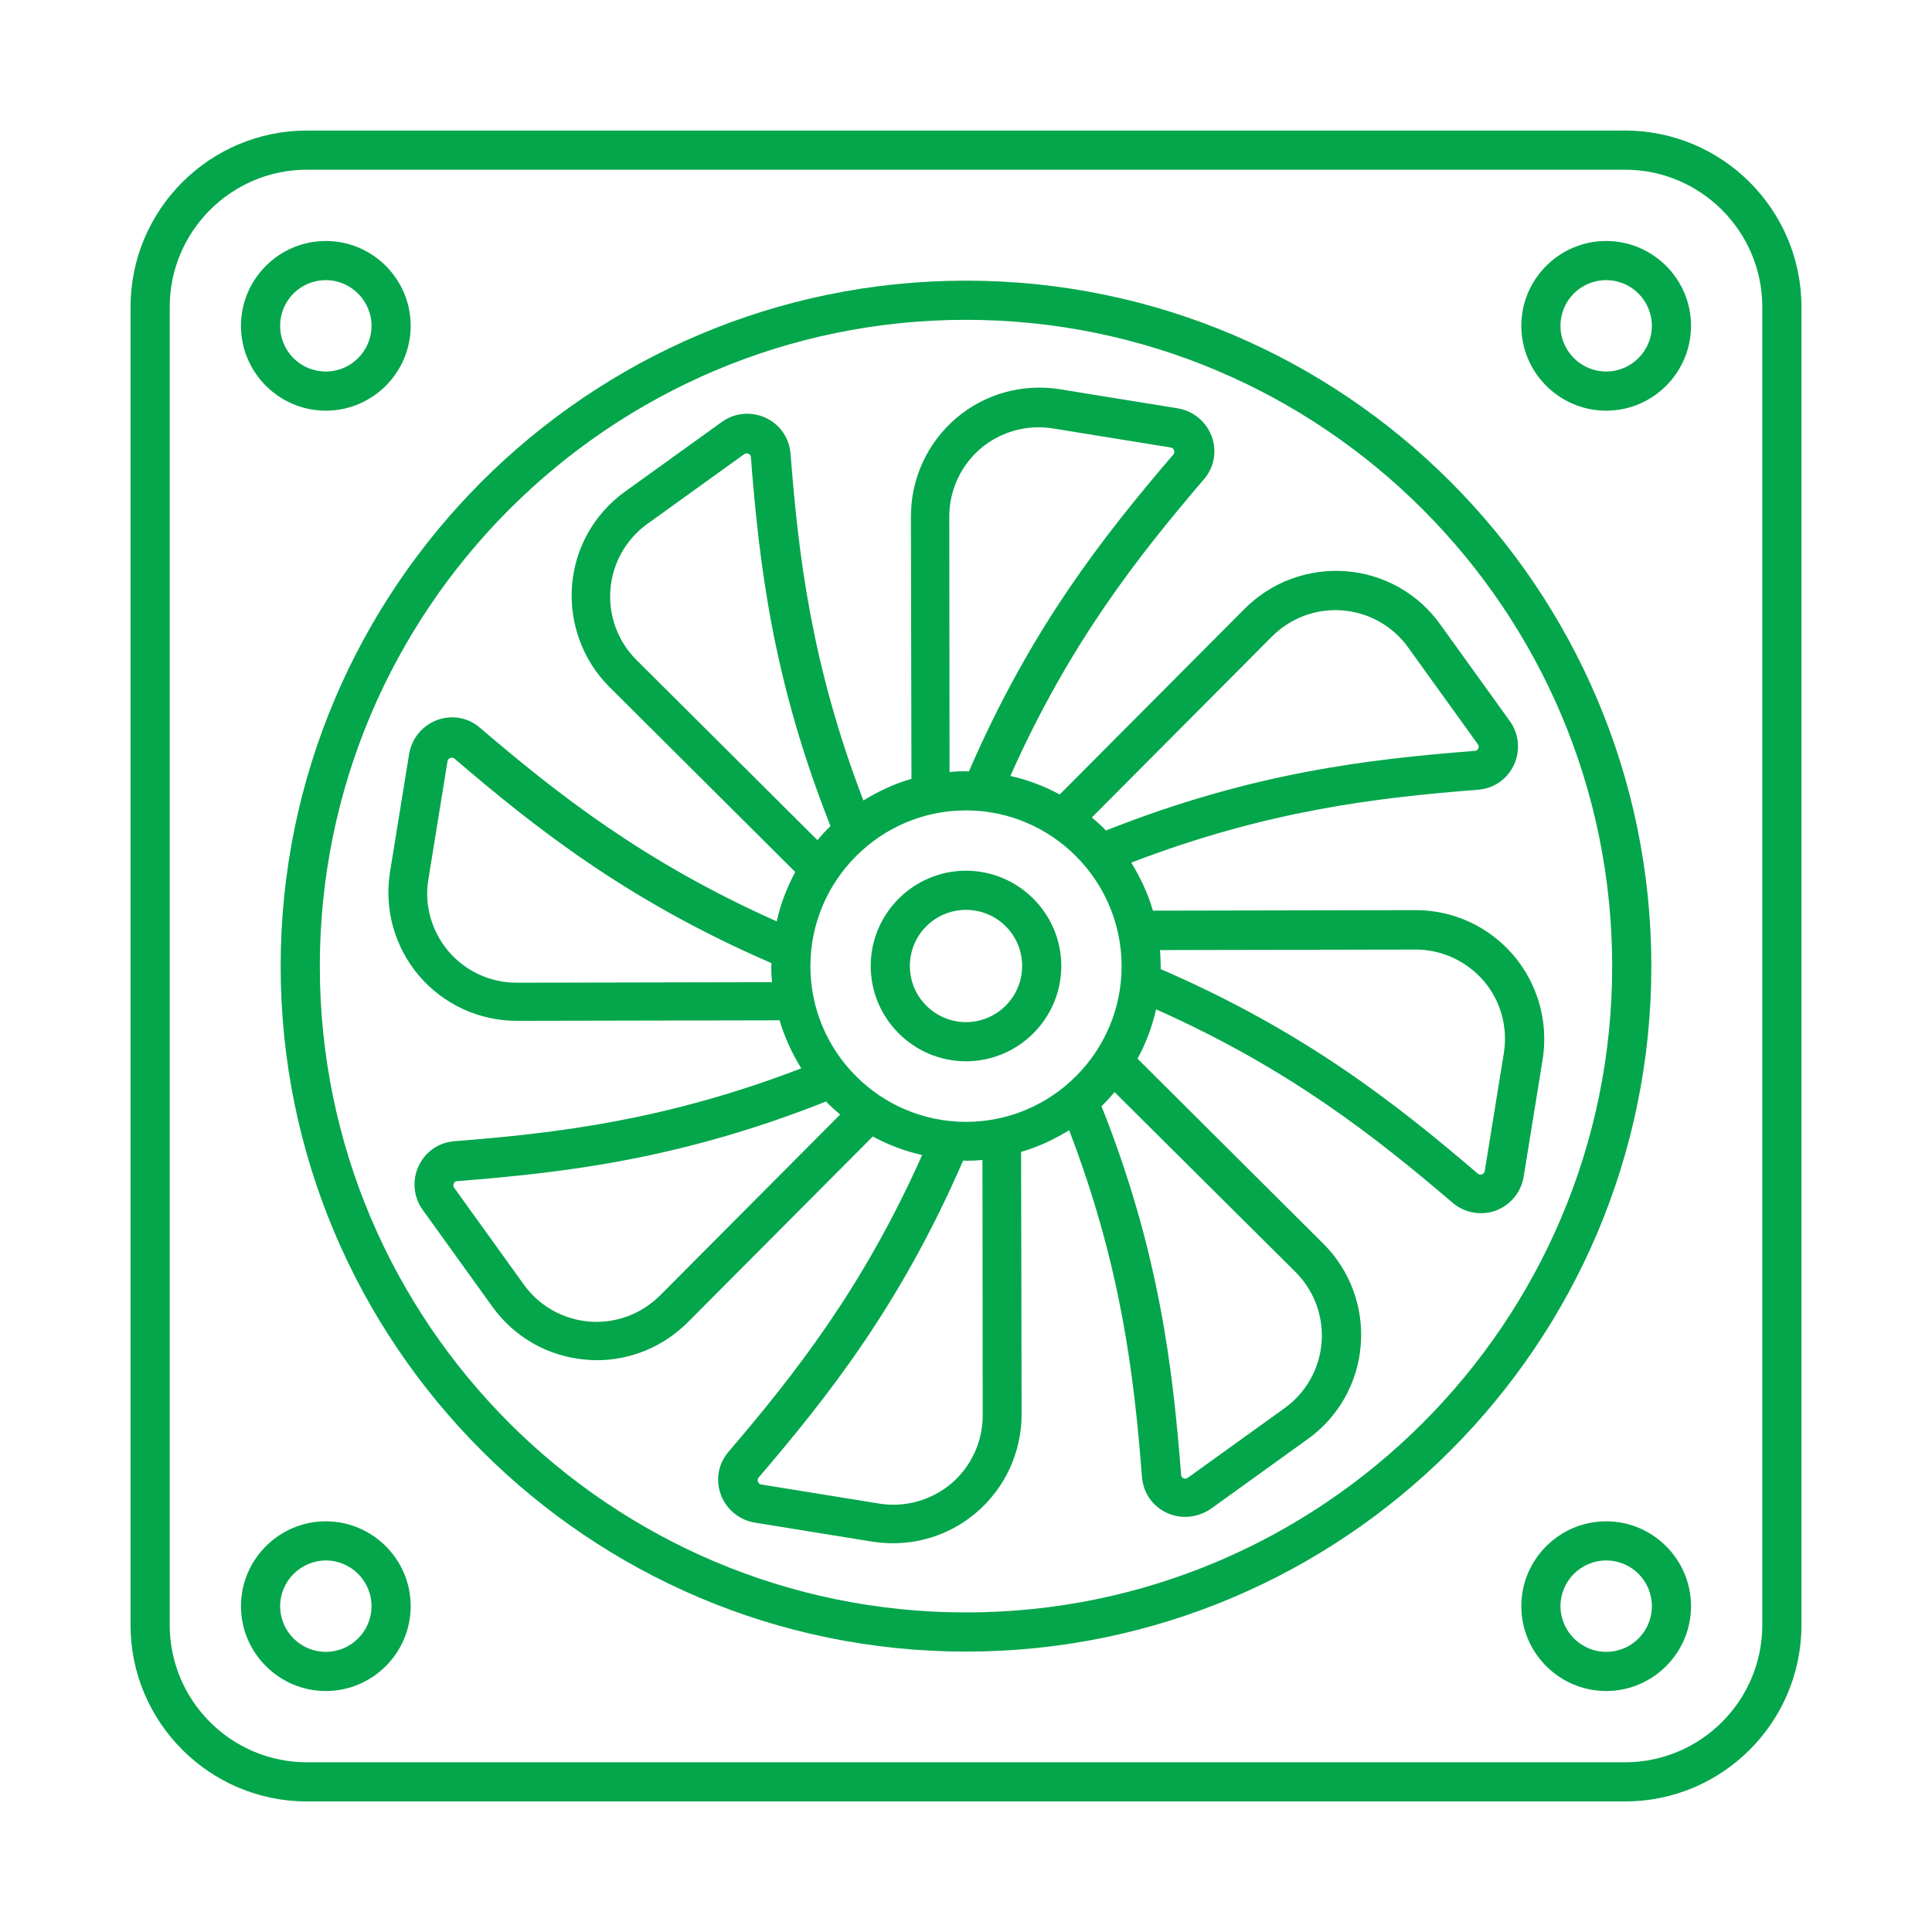 <?xml version="1.0" encoding="UTF-8"?> <svg xmlns="http://www.w3.org/2000/svg" width="211" height="211" viewBox="0 0 211 211" fill="none"> <path d="M177.468 14.257H33.532C22.896 14.257 14.257 22.896 14.257 33.532V177.468C14.257 188.104 22.896 196.743 33.532 196.743H177.468C188.104 196.743 196.743 188.104 196.743 177.468V33.532C196.743 22.896 188.104 14.257 177.468 14.257ZM192.466 177.468C192.466 185.737 185.737 192.466 177.468 192.466H33.532C25.263 192.466 18.534 185.737 18.534 177.468V33.532C18.534 25.263 25.263 18.534 33.532 18.534H177.468C185.737 18.534 192.466 25.263 192.466 33.532V177.468Z" fill="#04A64B"></path> <path d="M105.5 30.652C64.213 30.652 30.652 64.241 30.652 105.528C30.652 146.816 64.241 180.376 105.5 180.376C146.788 180.376 180.348 146.788 180.348 105.528C180.348 64.241 146.788 30.652 105.5 30.652ZM105.5 176.099C66.579 176.099 34.929 144.449 34.929 105.528C34.929 66.608 66.579 34.929 105.5 34.929C144.421 34.929 176.071 66.608 176.071 105.528C176.071 144.449 144.421 176.099 105.5 176.099Z" fill="#04A64B"></path> <path d="M165.293 104.331C162.612 101.194 158.735 99.398 154.6 99.398H154.572L125.916 99.455C125.374 97.602 124.547 95.834 123.549 94.209C138.404 88.506 150.409 87.109 161.415 86.253C163.154 86.111 164.608 85.113 165.35 83.516C166.063 81.976 165.892 80.123 164.894 78.754L157.28 68.176C156.096 66.52 154.563 65.144 152.79 64.144C151.016 63.144 149.045 62.544 147.016 62.388C142.881 62.074 138.861 63.556 135.952 66.465L115.736 86.766C114.042 85.845 112.229 85.164 110.347 84.742C116.82 70.2 124.319 60.734 131.476 52.351C132.616 51.039 132.93 49.271 132.331 47.646C131.732 46.049 130.335 44.88 128.624 44.595L115.765 42.514C111.687 41.858 107.553 42.998 104.416 45.679C101.28 48.359 99.484 52.265 99.484 56.4L99.541 85.056C97.687 85.597 95.919 86.424 94.294 87.422C88.591 72.567 87.194 60.563 86.339 49.556C86.196 47.817 85.198 46.363 83.602 45.621C82.033 44.909 80.208 45.08 78.84 46.078L68.261 53.691C64.897 56.114 62.787 59.85 62.473 63.956C62.159 68.062 63.642 72.111 66.55 75.019L86.852 95.235C85.93 96.929 85.249 98.743 84.828 100.624C70.286 94.151 60.819 86.653 52.436 79.496C51.125 78.355 49.357 78.041 47.731 78.64C46.135 79.239 44.966 80.636 44.681 82.347L42.599 95.207C42.27 97.214 42.383 99.269 42.928 101.229C43.474 103.189 44.439 105.007 45.758 106.556C47.077 108.105 48.717 109.349 50.564 110.2C52.412 111.052 54.422 111.491 56.457 111.488H56.485L85.141 111.431C85.683 113.284 86.51 115.052 87.508 116.677C72.652 122.38 60.648 123.777 49.642 124.632C47.903 124.775 46.448 125.773 45.707 127.37C44.994 128.91 45.165 130.763 46.163 132.132L53.776 142.71C54.961 144.366 56.494 145.742 58.267 146.742C60.041 147.742 62.011 148.342 64.041 148.498C64.412 148.527 64.783 148.555 65.153 148.555C68.888 148.555 72.453 147.073 75.105 144.421L95.321 124.119C97.003 125.032 98.799 125.716 100.71 126.144C94.237 140.686 86.738 150.152 79.581 158.535C78.441 159.847 78.127 161.615 78.726 163.24C79.325 164.837 80.722 166.006 82.433 166.291L95.292 168.372C96.033 168.486 96.803 168.543 97.545 168.543C100.852 168.543 104.074 167.374 106.64 165.179C109.777 162.498 111.573 158.592 111.573 154.458L111.516 125.802C113.398 125.26 115.137 124.433 116.763 123.435C122.465 138.29 123.863 150.295 124.718 161.301C124.861 163.04 125.859 164.494 127.455 165.236C128.083 165.521 128.767 165.663 129.451 165.663C130.421 165.663 131.419 165.35 132.246 164.78L142.824 157.166C144.48 155.982 145.856 154.449 146.856 152.676C147.856 150.902 148.456 148.931 148.612 146.902C148.776 144.872 148.496 142.831 147.792 140.921C147.088 139.01 145.977 137.276 144.535 135.838L124.233 115.622C125.146 113.94 125.83 112.144 126.258 110.233C140.8 116.706 150.266 124.205 158.649 131.362C159.289 131.906 160.06 132.271 160.887 132.421C161.713 132.572 162.564 132.501 163.354 132.217C164.951 131.618 166.12 130.221 166.405 128.51L168.486 115.651C168.799 113.645 168.676 111.596 168.125 109.642C167.574 107.689 166.608 105.877 165.293 104.331ZM105.5 122.522C96.119 122.522 88.506 114.881 88.506 105.528C88.506 96.147 96.147 88.506 105.5 88.506C114.852 88.506 122.494 96.147 122.494 105.528C122.494 114.881 114.881 122.522 105.5 122.522ZM138.918 69.516C139.918 68.511 141.124 67.736 142.453 67.243C143.782 66.751 145.203 66.553 146.616 66.665C148.029 66.776 149.401 67.193 150.637 67.887C151.873 68.581 152.943 69.536 153.773 70.685L161.386 81.263C161.529 81.463 161.5 81.634 161.443 81.748C161.358 81.919 161.244 82.005 161.073 82.005C149.439 82.917 136.751 84.371 120.783 90.701C120.298 90.188 119.785 89.732 119.243 89.276L138.918 69.516ZM103.675 56.428C103.675 53.548 104.93 50.84 107.097 48.986C108.177 48.072 109.442 47.403 110.805 47.024C112.169 46.645 113.598 46.565 114.995 46.791L127.854 48.872C128.083 48.901 128.168 49.043 128.225 49.186C128.282 49.357 128.254 49.499 128.14 49.642C120.555 58.51 112.628 68.518 105.814 84.257C105.699 84.257 105.585 84.229 105.471 84.229C104.873 84.229 104.302 84.257 103.704 84.314L103.675 56.428ZM69.516 72.082C68.511 71.082 67.736 69.876 67.243 68.547C66.751 67.218 66.553 65.797 66.665 64.384C66.776 62.971 67.193 61.599 67.887 60.363C68.581 59.127 69.536 58.057 70.685 57.227L81.263 49.613C81.463 49.471 81.634 49.528 81.748 49.556C81.919 49.642 82.005 49.756 82.005 49.927C82.917 61.561 84.371 74.249 90.701 90.217C90.188 90.701 89.732 91.215 89.276 91.756L69.516 72.082ZM56.428 107.325C53.548 107.325 50.84 106.07 48.986 103.903C47.133 101.708 46.306 98.828 46.791 96.005L48.872 83.145C48.901 82.917 49.043 82.832 49.186 82.775C49.357 82.718 49.499 82.746 49.642 82.86C58.51 90.445 68.518 98.371 84.257 105.186C84.257 105.3 84.229 105.414 84.229 105.528C84.229 106.127 84.257 106.697 84.314 107.268L56.428 107.325ZM72.082 141.484C70.058 143.508 67.235 144.563 64.383 144.335C61.532 144.107 58.909 142.653 57.227 140.315L49.613 129.736C49.471 129.537 49.499 129.366 49.556 129.252C49.642 129.081 49.756 128.995 49.927 128.995C61.561 128.083 74.249 126.628 90.217 120.298C90.701 120.812 91.215 121.268 91.756 121.724L72.082 141.484ZM107.325 154.572C107.325 157.452 106.07 160.16 103.903 162.014C101.708 163.867 98.828 164.665 96.005 164.209L83.145 162.128C82.917 162.099 82.832 161.957 82.775 161.814C82.746 161.738 82.739 161.654 82.754 161.574C82.769 161.494 82.806 161.419 82.86 161.358C90.445 152.49 98.371 142.482 105.186 126.742C105.3 126.742 105.414 126.771 105.528 126.771C106.127 126.771 106.697 126.742 107.296 126.685L107.325 154.572ZM141.484 138.918C142.489 139.918 143.264 141.124 143.757 142.453C144.249 143.782 144.446 145.203 144.335 146.616C144.224 148.029 143.807 149.401 143.113 150.637C142.418 151.873 141.464 152.943 140.315 153.773L129.736 161.386C129.565 161.529 129.366 161.5 129.252 161.443C129.081 161.358 128.995 161.244 128.995 161.073C128.083 149.439 126.628 136.751 120.298 120.812C120.812 120.327 121.268 119.814 121.724 119.272L141.484 138.918ZM164.238 115.023L162.156 127.883C162.128 128.111 161.985 128.197 161.843 128.254C161.672 128.311 161.529 128.282 161.386 128.168C152.519 120.584 142.51 112.657 126.771 105.842C126.771 105.728 126.742 104.331 126.685 103.761L154.572 103.704H154.6C157.452 103.704 160.16 104.958 162.042 107.125C163.896 109.292 164.694 112.172 164.238 115.023Z" fill="#04A64B"></path> <path d="M105.5 95.093C99.769 95.093 95.093 99.769 95.093 105.5C95.093 111.231 99.769 115.907 105.5 115.907C111.231 115.907 115.907 111.231 115.907 105.5C115.907 99.769 111.231 95.093 105.5 95.093ZM105.5 111.63C102.135 111.63 99.37 108.893 99.37 105.5C99.37 102.107 102.107 99.37 105.5 99.37C108.893 99.37 111.63 102.107 111.63 105.5C111.63 108.893 108.864 111.63 105.5 111.63ZM35.585 44.852C40.689 44.852 44.852 40.689 44.852 35.585C44.852 30.481 40.689 26.318 35.585 26.318C30.481 26.318 26.318 30.481 26.318 35.585C26.318 40.689 30.481 44.852 35.585 44.852ZM35.585 30.595C38.322 30.595 40.575 32.847 40.575 35.585C40.575 38.322 38.351 40.575 35.585 40.575C32.819 40.575 30.595 38.351 30.595 35.585C30.595 32.819 32.819 30.595 35.585 30.595ZM175.415 26.318C170.311 26.318 166.148 30.481 166.148 35.585C166.148 40.689 170.311 44.852 175.415 44.852C180.519 44.852 184.682 40.689 184.682 35.585C184.682 30.481 180.519 26.318 175.415 26.318ZM175.415 40.575C172.678 40.575 170.425 38.351 170.425 35.585C170.425 32.819 172.649 30.595 175.415 30.595C178.181 30.595 180.405 32.847 180.405 35.585C180.405 38.322 178.181 40.575 175.415 40.575ZM175.415 166.148C170.311 166.148 166.148 170.311 166.148 175.415C166.148 180.519 170.311 184.682 175.415 184.682C180.519 184.682 184.682 180.519 184.682 175.415C184.682 170.311 180.519 166.148 175.415 166.148ZM175.415 180.405C172.678 180.405 170.425 178.152 170.425 175.415C170.425 172.678 172.649 170.425 175.415 170.425C178.181 170.425 180.405 172.649 180.405 175.415C180.405 178.181 178.181 180.405 175.415 180.405ZM35.585 166.148C30.481 166.148 26.318 170.311 26.318 175.415C26.318 180.519 30.481 184.682 35.585 184.682C40.689 184.682 44.852 180.519 44.852 175.415C44.852 170.311 40.689 166.148 35.585 166.148ZM35.585 180.405C32.819 180.405 30.595 178.152 30.595 175.415C30.595 172.678 32.847 170.425 35.585 170.425C38.322 170.425 40.575 172.649 40.575 175.415C40.575 178.181 38.322 180.405 35.585 180.405Z" fill="#04A64B"></path> </svg> 